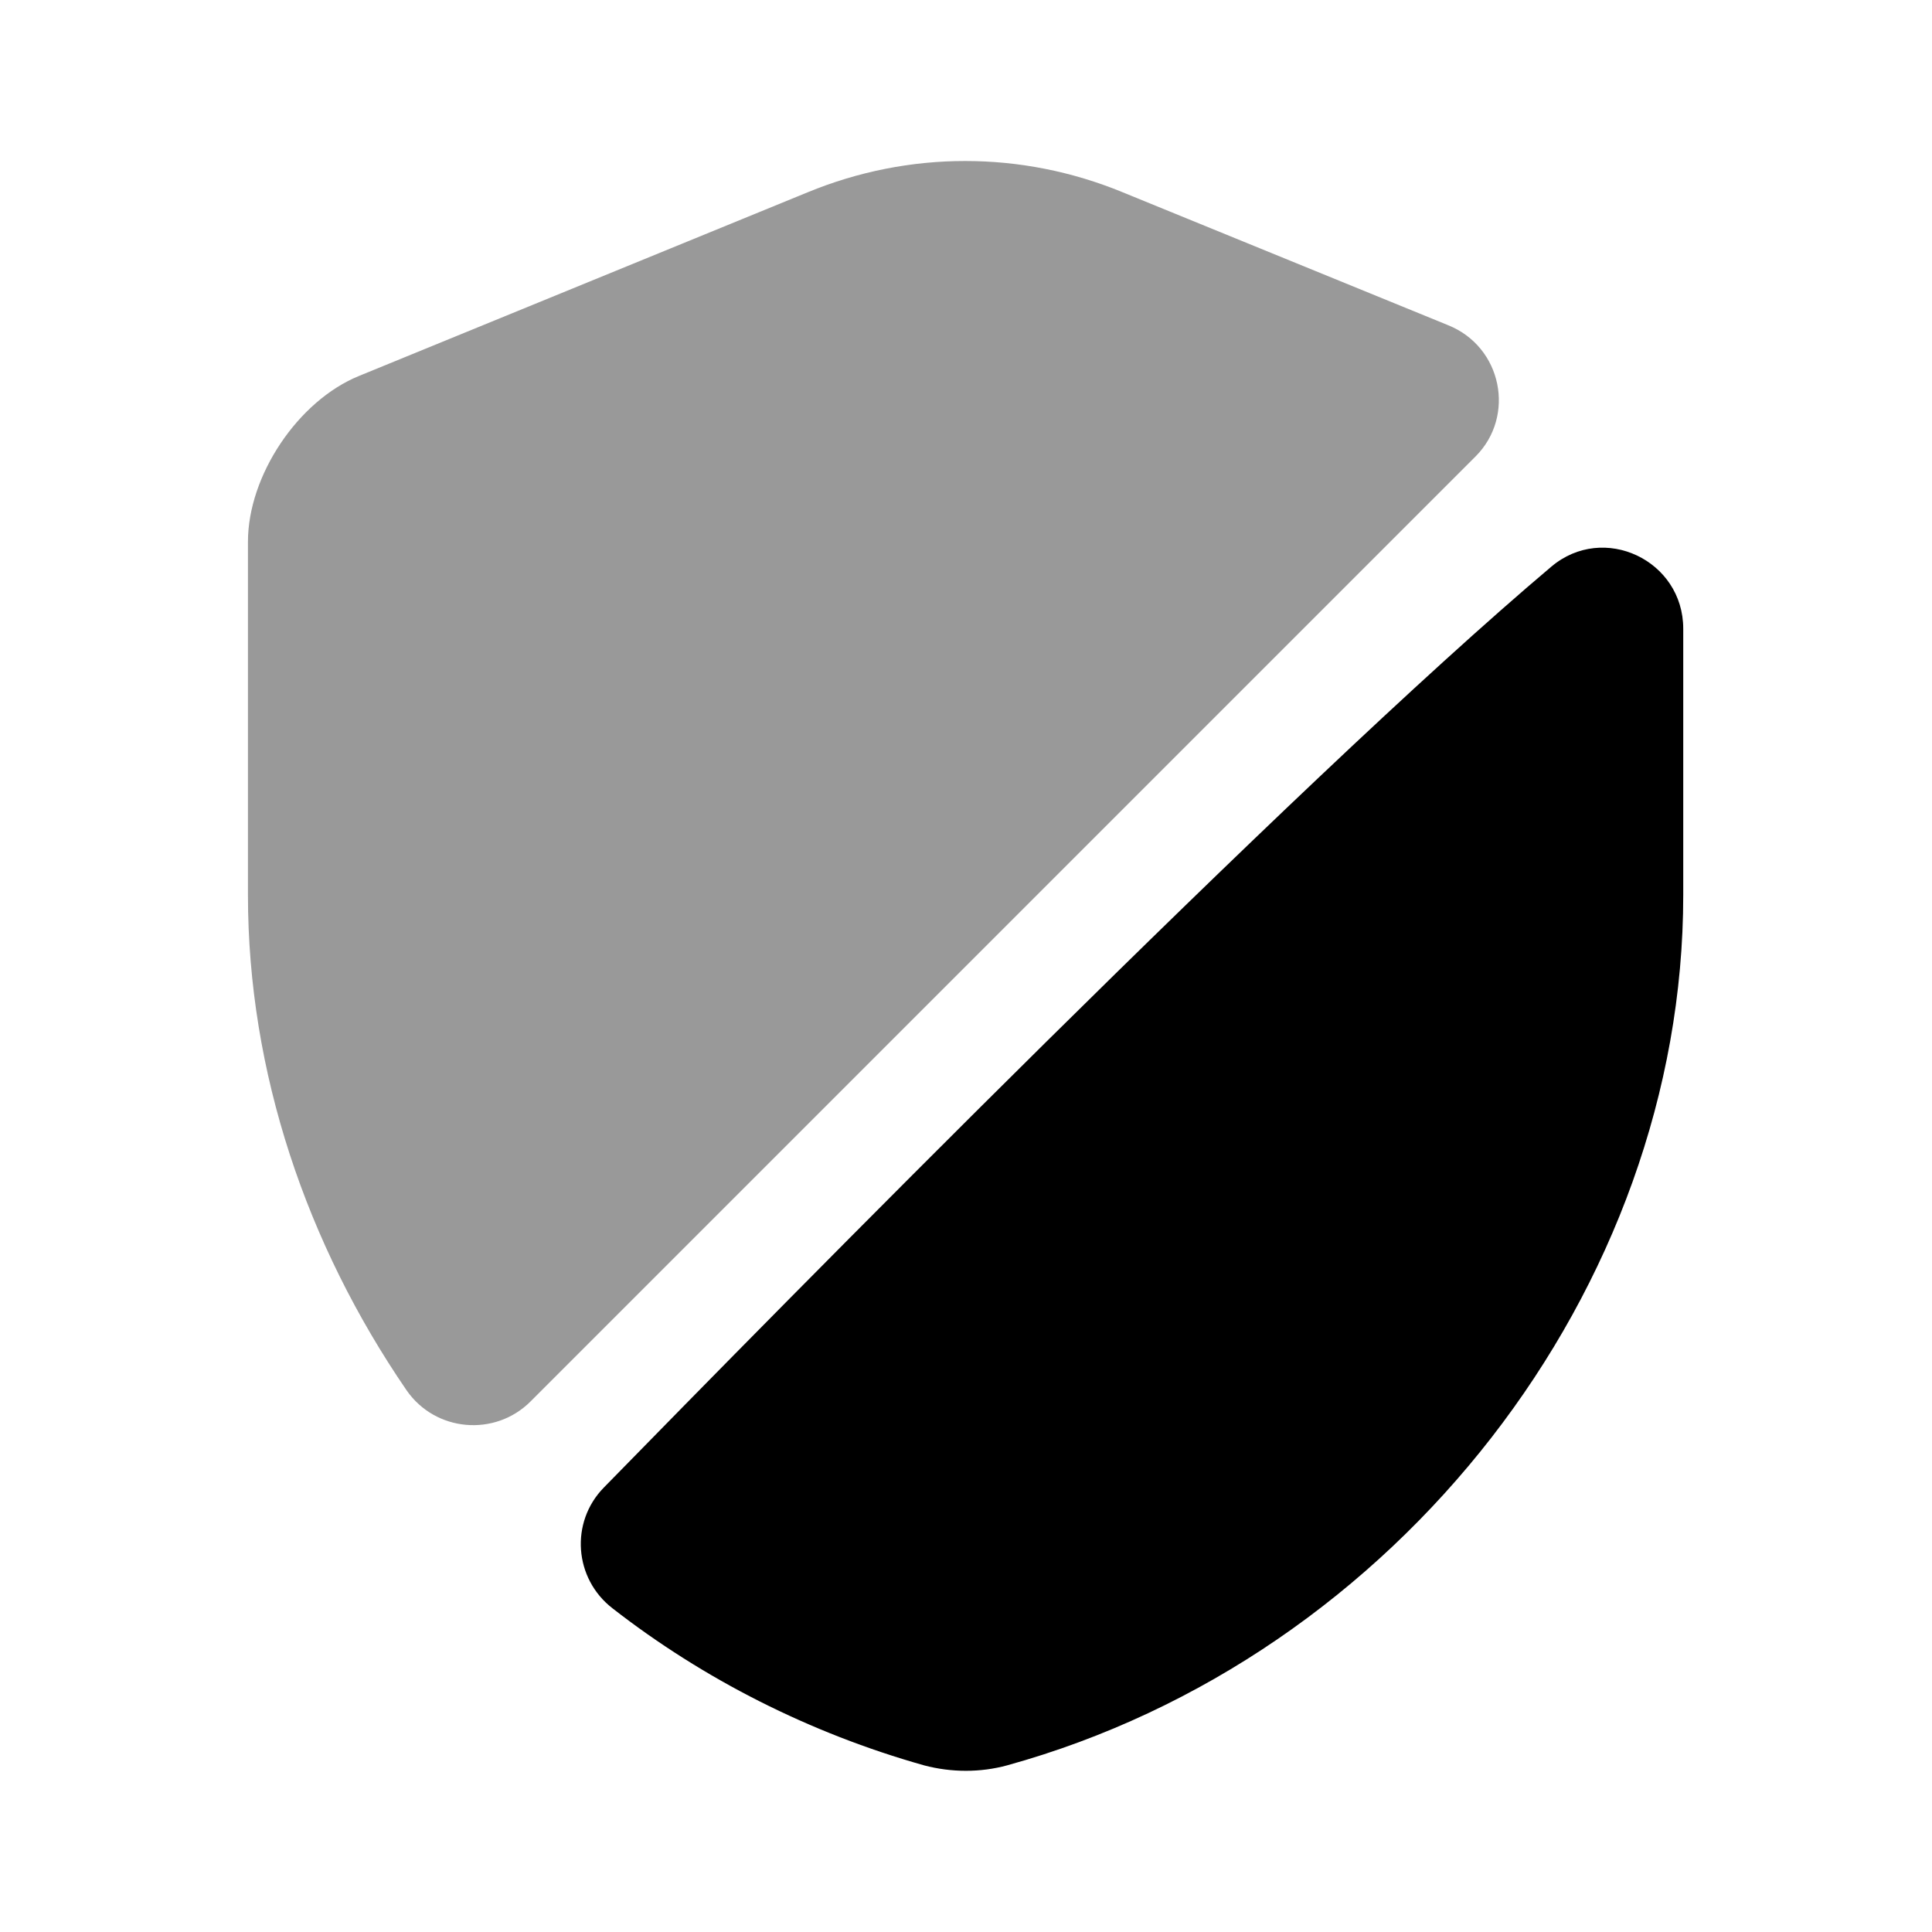 <svg xmlns="http://www.w3.org/2000/svg" width="62" height="62" viewBox="0 0 62 62"><path opacity="0.4" d="M47.352 14.648L17.024 44.976C15.887 46.112 13.976 45.957 13.046 44.614C9.842 39.938 7.957 34.41 7.957 28.727V17.386C7.957 15.267 9.558 12.865 11.522 12.064L25.911 6.174C29.166 4.831 32.782 4.831 36.037 6.174L46.474 10.437C48.205 11.134 48.644 13.356 47.352 14.648Z"></path><path d="M49.781 18.187C51.46 16.766 54.017 17.98 54.017 20.176V28.727C54.017 41.359 44.847 53.191 32.317 56.653C31.465 56.885 30.535 56.885 29.657 56.653C25.988 55.619 22.578 53.888 19.659 51.615C18.419 50.659 18.29 48.851 19.375 47.74C25.006 41.979 41.488 25.188 49.781 18.187Z"></path></svg>